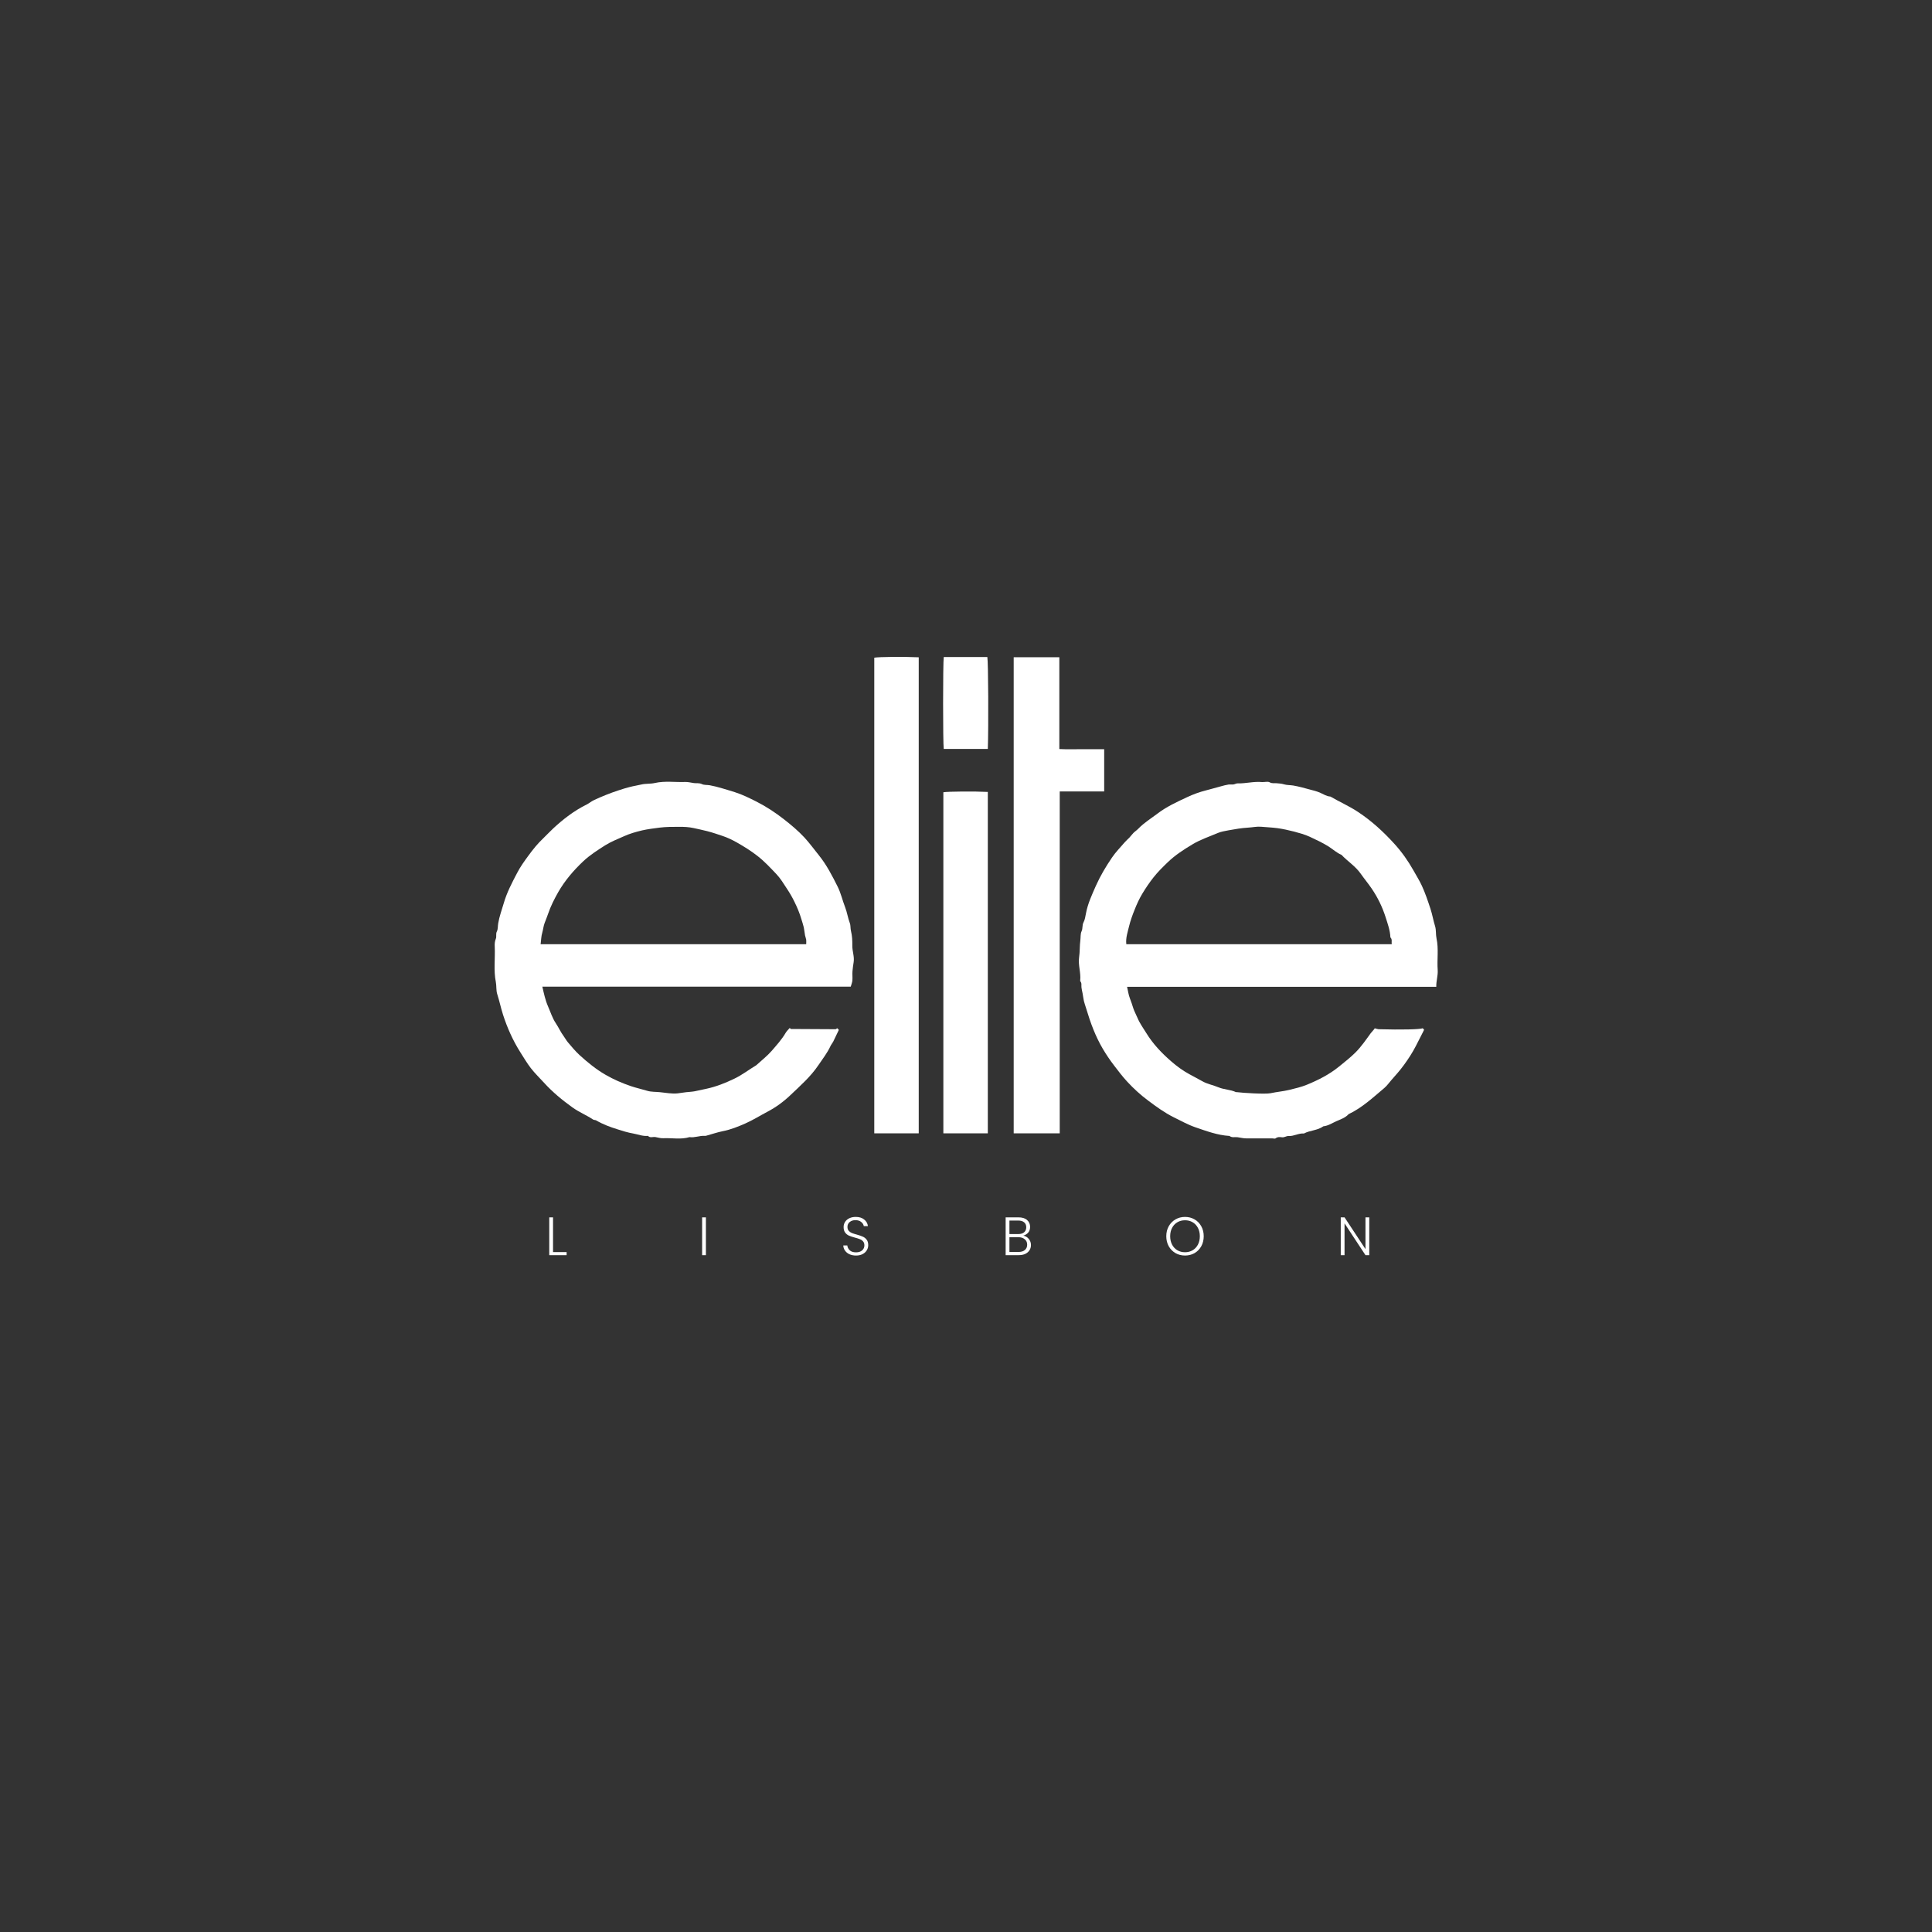 <svg width="250" height="250" viewBox="0 0 250 250" fill="none" xmlns="http://www.w3.org/2000/svg">
<rect x="0" y="0" width="250" height="250" fill="#333333" stroke="none"/>
<path d="M102.192 133.008C102.263 133.079 102.304 133.15 102.334 133.15C104.262 133.161 106.19 133.171 108.128 133.181C108.189 133.181 108.25 133.1 108.331 133.049C108.392 133.1 108.463 133.171 108.524 133.232C108.524 133.252 108.544 133.282 108.534 133.292C108.291 133.8 108.057 134.297 107.814 134.794C107.712 134.987 107.56 135.159 107.469 135.352C107.053 136.255 106.444 137.027 105.896 137.838C104.891 139.33 103.542 140.507 102.263 141.725C101.391 142.557 100.396 143.287 99.311 143.855C98.347 144.363 97.413 144.951 96.419 145.388C95.495 145.793 94.541 146.179 93.537 146.372C92.826 146.514 92.126 146.757 91.426 146.95C91.355 146.971 91.274 146.991 91.203 146.981C90.533 146.93 89.904 147.245 89.224 147.143C88.108 147.478 86.972 147.234 85.835 147.285C85.49 147.305 85.145 147.194 84.8 147.133C84.486 147.082 84.12 147.285 83.847 146.981C83.177 147.052 82.568 146.788 81.939 146.676C81.229 146.555 80.559 146.341 79.889 146.128C78.945 145.834 78.012 145.489 77.15 144.982C77.028 144.911 76.845 144.941 76.734 144.86C75.881 144.292 74.917 143.906 74.085 143.307C72.756 142.354 71.498 141.319 70.392 140.101C69.823 139.472 69.204 138.883 68.687 138.214C68.18 137.554 67.753 136.824 67.307 136.123C66.363 134.622 65.643 133.008 65.095 131.314C64.811 130.431 64.628 129.528 64.344 128.645C64.182 128.148 64.263 127.59 64.161 127.072C63.857 125.56 64.09 124.028 64.019 122.506C63.999 122.151 64.019 121.816 64.161 121.471C64.283 121.187 64.121 120.852 64.303 120.507C64.445 120.233 64.405 119.827 64.466 119.482C64.618 118.579 64.933 117.737 65.186 116.875C65.582 115.495 66.252 114.226 66.911 112.968C67.327 112.156 67.865 111.416 68.403 110.685C68.971 109.904 69.58 109.153 70.29 108.483C70.726 108.067 71.132 107.621 71.569 107.215C72.888 105.987 74.298 104.901 75.922 104.1C76.246 103.937 76.531 103.684 76.865 103.531C77.89 103.054 78.945 102.628 80.031 102.273C80.518 102.111 81.005 101.959 81.492 101.837C81.99 101.705 82.497 101.634 83.004 101.512C83.562 101.38 84.171 101.451 84.739 101.319C86.048 101.025 87.368 101.238 88.676 101.187C89.042 101.177 89.417 101.279 89.782 101.329C90.127 101.38 90.462 101.289 90.828 101.461C91.112 101.603 91.507 101.553 91.852 101.614C92.34 101.705 92.816 101.827 93.283 101.959C93.892 102.131 94.491 102.324 95.089 102.507C96.063 102.811 96.966 103.268 97.88 103.724C99.158 104.374 100.345 105.155 101.472 106.038C102.405 106.768 103.298 107.519 104.1 108.382C104.759 109.102 105.338 109.894 105.957 110.665C106.971 111.923 107.692 113.333 108.402 114.754C108.818 115.596 109.021 116.53 109.366 117.412C109.62 118.072 109.711 118.772 109.965 119.442C110.087 119.756 110.026 120.122 110.117 120.477C110.269 121.086 110.3 121.735 110.289 122.364C110.279 123.085 110.574 123.775 110.462 124.495C110.401 124.891 110.34 125.286 110.31 125.682C110.279 126.068 110.33 126.464 110.3 126.859C110.279 127.123 110.168 127.377 110.087 127.671H70.178C70.382 128.564 70.564 129.426 70.919 130.238C71.244 130.969 71.467 131.73 71.924 132.41C72.289 132.958 72.553 133.566 72.949 134.094C73.141 134.348 73.284 134.642 73.497 134.886C73.984 135.454 74.45 136.032 74.998 136.529C76.033 137.473 77.129 138.366 78.337 139.066C79.382 139.675 80.488 140.152 81.645 140.548C82.335 140.781 83.045 140.933 83.745 141.146C84.263 141.309 84.841 141.268 85.399 141.329C86.16 141.4 86.921 141.562 87.682 141.481C88.058 141.44 88.423 141.369 88.798 141.329C89.174 141.288 89.539 141.278 89.914 141.207C90.422 141.106 90.919 140.984 91.426 140.882C92.695 140.608 93.882 140.131 95.039 139.573C96.033 139.096 96.906 138.417 97.849 137.848C97.87 137.838 97.89 137.808 97.91 137.798C98.549 137.209 99.26 136.661 99.828 136.012C100.477 135.261 101.157 134.52 101.665 133.648C101.786 133.434 101.989 133.252 102.192 133.018V133.008ZM104.323 122.182C104.323 121.958 104.343 121.776 104.323 121.603C104.293 121.41 104.211 121.228 104.171 121.035C104.11 120.69 104.08 120.345 104.009 120C103.927 119.645 103.806 119.3 103.704 118.955C103.471 118.163 103.156 117.402 102.791 116.672C102.507 116.083 102.172 115.515 101.807 114.967C101.391 114.328 100.985 113.658 100.457 113.1C99.676 112.278 98.905 111.446 98.001 110.746C97.159 110.086 96.266 109.538 95.343 109.011C94.744 108.676 94.135 108.382 93.496 108.169C92.857 107.955 92.208 107.732 91.548 107.56C90.96 107.408 90.361 107.286 89.772 107.154C89.133 107.012 88.463 106.981 87.804 106.991C86.992 106.991 86.18 106.991 85.358 107.093C84.587 107.194 83.816 107.286 83.065 107.458C82.264 107.651 81.472 107.874 80.721 108.219C79.899 108.585 79.067 108.909 78.306 109.386C77.322 110.015 76.328 110.644 75.475 111.446C74.227 112.623 73.111 113.922 72.238 115.434C71.721 116.347 71.254 117.27 70.919 118.255C70.787 118.64 70.635 119.026 70.483 119.411C70.321 119.827 70.29 120.264 70.168 120.69C70.026 121.157 70.026 121.664 69.955 122.182H104.323V122.182Z" fill="white"/>
<path d="M177.919 133.069C178.102 133.11 178.234 133.171 178.376 133.181C181.359 133.262 183.713 133.211 184.099 133.059C184.149 133.11 184.21 133.171 184.271 133.232C184.261 133.262 184.251 133.303 184.241 133.333C183.896 134.003 183.551 134.672 183.216 135.342C182.769 136.215 182.231 137.037 181.653 137.828C181.156 138.508 180.608 139.127 180.05 139.756C179.745 140.101 179.482 140.487 179.137 140.781C177.665 142.019 176.265 143.338 174.51 144.17C174.083 144.647 173.475 144.84 172.927 145.083C172.379 145.327 171.861 145.682 171.242 145.743C170.491 146.291 169.517 146.25 168.726 146.676C168.036 146.615 167.427 147.042 166.747 147.001C166.443 146.981 166.199 147.214 165.875 147.163C165.611 147.123 165.327 147.092 165.073 147.295C164.982 147.376 164.769 147.305 164.616 147.305C163.49 147.305 162.364 147.316 161.248 147.305C160.872 147.305 160.507 147.204 160.131 147.153C159.786 147.113 159.411 147.245 159.096 146.991C157.554 146.9 156.123 146.362 154.693 145.875C153.718 145.54 152.795 145.022 151.862 144.566C150.685 143.977 149.639 143.216 148.584 142.425C147.59 141.684 146.687 140.862 145.855 139.959C145.246 139.299 144.698 138.579 144.15 137.859C143.622 137.169 143.135 136.448 142.699 135.707C142.232 134.916 141.836 134.084 141.491 133.232C141.116 132.308 140.812 131.365 140.527 130.421C140.436 130.116 140.324 129.822 140.253 129.518C140.182 129.203 140.152 128.879 140.091 128.564C140.04 128.3 139.969 128.036 139.939 127.762C139.908 127.488 140.01 127.194 139.777 126.961C139.766 126.951 139.777 126.91 139.777 126.88C139.888 125.875 139.492 124.881 139.634 123.886C139.746 123.145 139.695 122.405 139.797 121.674C139.848 121.278 139.797 120.832 139.959 120.497C140.132 120.122 140.01 119.716 140.213 119.34C140.385 119.016 140.446 118.589 140.517 118.224C140.751 116.936 141.299 115.779 141.816 114.602C142.384 113.333 143.095 112.136 143.876 110.989C144.353 110.279 144.962 109.66 145.53 109.001C145.713 108.788 145.936 108.595 146.139 108.392C146.321 108.199 146.474 107.976 146.666 107.783C146.859 107.59 147.103 107.438 147.295 107.235C148.036 106.464 148.939 105.916 149.781 105.277C150.948 104.384 152.288 103.775 153.607 103.156C154.388 102.791 155.21 102.486 156.062 102.273C156.692 102.121 157.321 101.918 157.96 101.756C158.295 101.664 158.619 101.573 158.954 101.522C159.157 101.492 159.37 101.532 159.583 101.512C159.776 101.492 159.959 101.36 160.142 101.37C161.197 101.401 162.232 101.096 163.287 101.198C163.622 101.228 164.028 101.086 164.292 101.228C164.606 101.411 164.89 101.319 165.185 101.35C165.509 101.38 165.824 101.39 166.149 101.492C166.524 101.603 166.94 101.583 167.336 101.644C168.066 101.766 168.777 101.969 169.487 102.162C169.943 102.283 170.42 102.395 170.867 102.598C171.283 102.791 171.679 103.044 172.156 103.075C173.333 103.765 174.581 104.303 175.727 105.064C177.493 106.23 179.025 107.641 180.435 109.193C181.389 110.239 182.201 111.395 182.901 112.633C183.266 113.293 183.672 113.932 183.987 114.612C184.433 115.576 184.768 116.591 185.103 117.605C185.347 118.346 185.468 119.117 185.702 119.858C185.854 120.355 185.773 120.913 185.884 121.431C186.179 122.79 185.935 124.16 186.037 125.52C186.087 126.24 185.834 126.93 185.854 127.691H145.844C145.966 128.229 146.027 128.716 146.2 129.163C146.372 129.589 146.504 130.025 146.646 130.461C146.788 130.898 147.021 131.304 147.194 131.72C147.478 132.41 147.935 133.039 148.33 133.678C149.193 135.088 150.329 136.276 151.557 137.341C152.278 137.97 153.049 138.538 153.911 139.005C154.459 139.31 155.027 139.594 155.575 139.908C156.235 140.284 156.986 140.405 157.676 140.7C158.406 141.004 159.218 140.984 159.928 141.319C159.949 141.319 159.979 141.319 160.01 141.319C160.852 141.43 163.734 141.603 164.413 141.461C165.205 141.288 166.017 141.227 166.818 141.035C167.6 140.842 168.401 140.659 169.132 140.355C170.593 139.756 172.013 139.036 173.262 138.021C173.992 137.422 174.733 136.854 175.403 136.184C176.153 135.433 176.752 134.551 177.371 133.698C177.554 133.455 177.777 133.262 177.899 133.059L177.919 133.069ZM145.743 122.182H180.09C180.04 121.867 180.182 121.552 179.918 121.299C179.877 120.375 179.563 119.523 179.289 118.661C178.873 117.362 178.284 116.144 177.513 115.008C177.067 114.348 176.549 113.729 176.093 113.08C175.403 112.085 174.388 111.466 173.586 110.614C172.967 110.36 172.48 109.894 171.922 109.538C171.131 109.041 170.288 108.656 169.467 108.27C168.848 107.986 168.147 107.793 167.468 107.61C166.757 107.428 166.027 107.265 165.306 107.164C164.606 107.073 163.886 107.042 163.186 106.981C162.638 106.931 162.08 107.063 161.522 107.093C160.659 107.144 159.827 107.286 158.995 107.438C158.518 107.529 158.001 107.61 157.574 107.793C156.489 108.26 155.362 108.625 154.327 109.244C153.171 109.934 152.044 110.665 151.08 111.598C150.451 112.207 149.832 112.816 149.284 113.506C148.746 114.186 148.259 114.906 147.813 115.647C147.427 116.286 147.113 116.976 146.839 117.666C146.545 118.387 146.281 119.117 146.098 119.868C145.926 120.609 145.652 121.349 145.743 122.161V122.182Z" fill="white"/>
<path d="M137.128 146.656H131.172V85.044H137.077V96.926C138.062 96.976 139.015 96.946 139.969 96.946C140.933 96.946 141.897 96.946 142.881 96.946V102.415H137.128V146.656V146.656Z" fill="white"/>
<path d="M118.884 146.656H113.131V85.105C113.729 84.993 116.915 84.962 118.884 85.054V146.656Z" fill="white"/>
<path d="M127.823 146.656H122.07V102.517C122.679 102.415 126.109 102.385 127.823 102.476V146.656Z" fill="white"/>
<path d="M122.121 85.023H127.763C127.884 85.703 127.925 94.105 127.823 96.915H122.121C122.009 96.327 122.009 85.693 122.121 85.023V85.023Z" fill="white"/>
<path d="M71.563 162.018H73.32V162.417H71.073V157.524H71.563V162.018ZM91.344 157.524V162.417H90.854V157.524H91.344ZM110.773 162.466C110.451 162.466 110.166 162.41 109.919 162.298C109.676 162.186 109.485 162.029 109.345 161.829C109.205 161.628 109.13 161.404 109.121 161.157H109.639C109.662 161.395 109.767 161.605 109.954 161.787C110.14 161.964 110.413 162.053 110.773 162.053C111.104 162.053 111.365 161.969 111.557 161.801C111.753 161.628 111.851 161.411 111.851 161.15C111.851 160.94 111.797 160.772 111.69 160.646C111.582 160.515 111.449 160.419 111.291 160.359C111.132 160.293 110.913 160.223 110.633 160.149C110.306 160.06 110.047 159.974 109.856 159.89C109.664 159.806 109.501 159.675 109.366 159.498C109.23 159.32 109.163 159.08 109.163 158.777C109.163 158.525 109.228 158.301 109.359 158.105C109.489 157.904 109.674 157.748 109.912 157.636C110.15 157.524 110.423 157.468 110.731 157.468C111.183 157.468 111.547 157.58 111.823 157.804C112.103 158.023 112.264 158.308 112.306 158.658H111.774C111.741 158.457 111.631 158.28 111.445 158.126C111.258 157.967 111.006 157.888 110.689 157.888C110.395 157.888 110.15 157.967 109.954 158.126C109.758 158.28 109.66 158.492 109.66 158.763C109.66 158.968 109.713 159.134 109.821 159.26C109.928 159.386 110.061 159.481 110.22 159.547C110.383 159.612 110.602 159.682 110.878 159.757C111.195 159.845 111.452 159.934 111.648 160.023C111.844 160.107 112.009 160.237 112.145 160.415C112.28 160.592 112.348 160.83 112.348 161.129C112.348 161.357 112.287 161.574 112.166 161.78C112.044 161.985 111.865 162.151 111.627 162.277C111.389 162.403 111.104 162.466 110.773 162.466ZM132.419 159.89C132.694 159.941 132.927 160.081 133.119 160.31C133.31 160.538 133.406 160.804 133.406 161.108C133.406 161.355 133.343 161.579 133.217 161.78C133.095 161.976 132.916 162.132 132.678 162.249C132.44 162.361 132.155 162.417 131.824 162.417H130.13V157.524H131.775C132.269 157.524 132.645 157.638 132.902 157.867C133.163 158.095 133.294 158.392 133.294 158.756C133.294 159.059 133.212 159.306 133.049 159.498C132.885 159.684 132.675 159.815 132.419 159.89ZM130.62 159.687H131.761C132.092 159.687 132.346 159.61 132.524 159.456C132.706 159.297 132.797 159.08 132.797 158.805C132.797 158.534 132.706 158.322 132.524 158.168C132.346 158.014 132.085 157.937 131.74 157.937H130.62V159.687ZM131.789 162.004C132.143 162.004 132.419 161.92 132.615 161.752C132.815 161.584 132.916 161.353 132.916 161.059C132.916 160.765 132.811 160.531 132.601 160.359C132.395 160.181 132.118 160.093 131.768 160.093H130.62V162.004H131.789ZM153.339 162.466C152.887 162.466 152.476 162.361 152.107 162.151C151.739 161.936 151.447 161.64 151.232 161.262C151.022 160.879 150.917 160.447 150.917 159.967C150.917 159.486 151.022 159.057 151.232 158.679C151.447 158.296 151.739 158 152.107 157.79C152.476 157.575 152.887 157.468 153.339 157.468C153.797 157.468 154.21 157.575 154.578 157.79C154.947 158 155.236 158.296 155.446 158.679C155.656 159.057 155.761 159.486 155.761 159.967C155.761 160.447 155.656 160.879 155.446 161.262C155.236 161.64 154.947 161.936 154.578 162.151C154.21 162.361 153.797 162.466 153.339 162.466ZM153.339 162.039C153.703 162.039 154.03 161.955 154.319 161.787C154.609 161.619 154.837 161.378 155.005 161.066C155.173 160.748 155.257 160.382 155.257 159.967C155.257 159.551 155.173 159.187 155.005 158.875C154.837 158.562 154.609 158.322 154.319 158.154C154.03 157.986 153.703 157.902 153.339 157.902C152.975 157.902 152.649 157.986 152.359 158.154C152.07 158.322 151.841 158.562 151.673 158.875C151.505 159.187 151.421 159.551 151.421 159.967C151.421 160.382 151.505 160.748 151.673 161.066C151.841 161.378 152.07 161.619 152.359 161.787C152.649 161.955 152.975 162.039 153.339 162.039ZM177.182 162.417H176.692L173.983 158.301V162.417H173.493V157.524H173.983L176.692 161.633V157.524H177.182V162.417Z" fill="white"/>
</svg>
